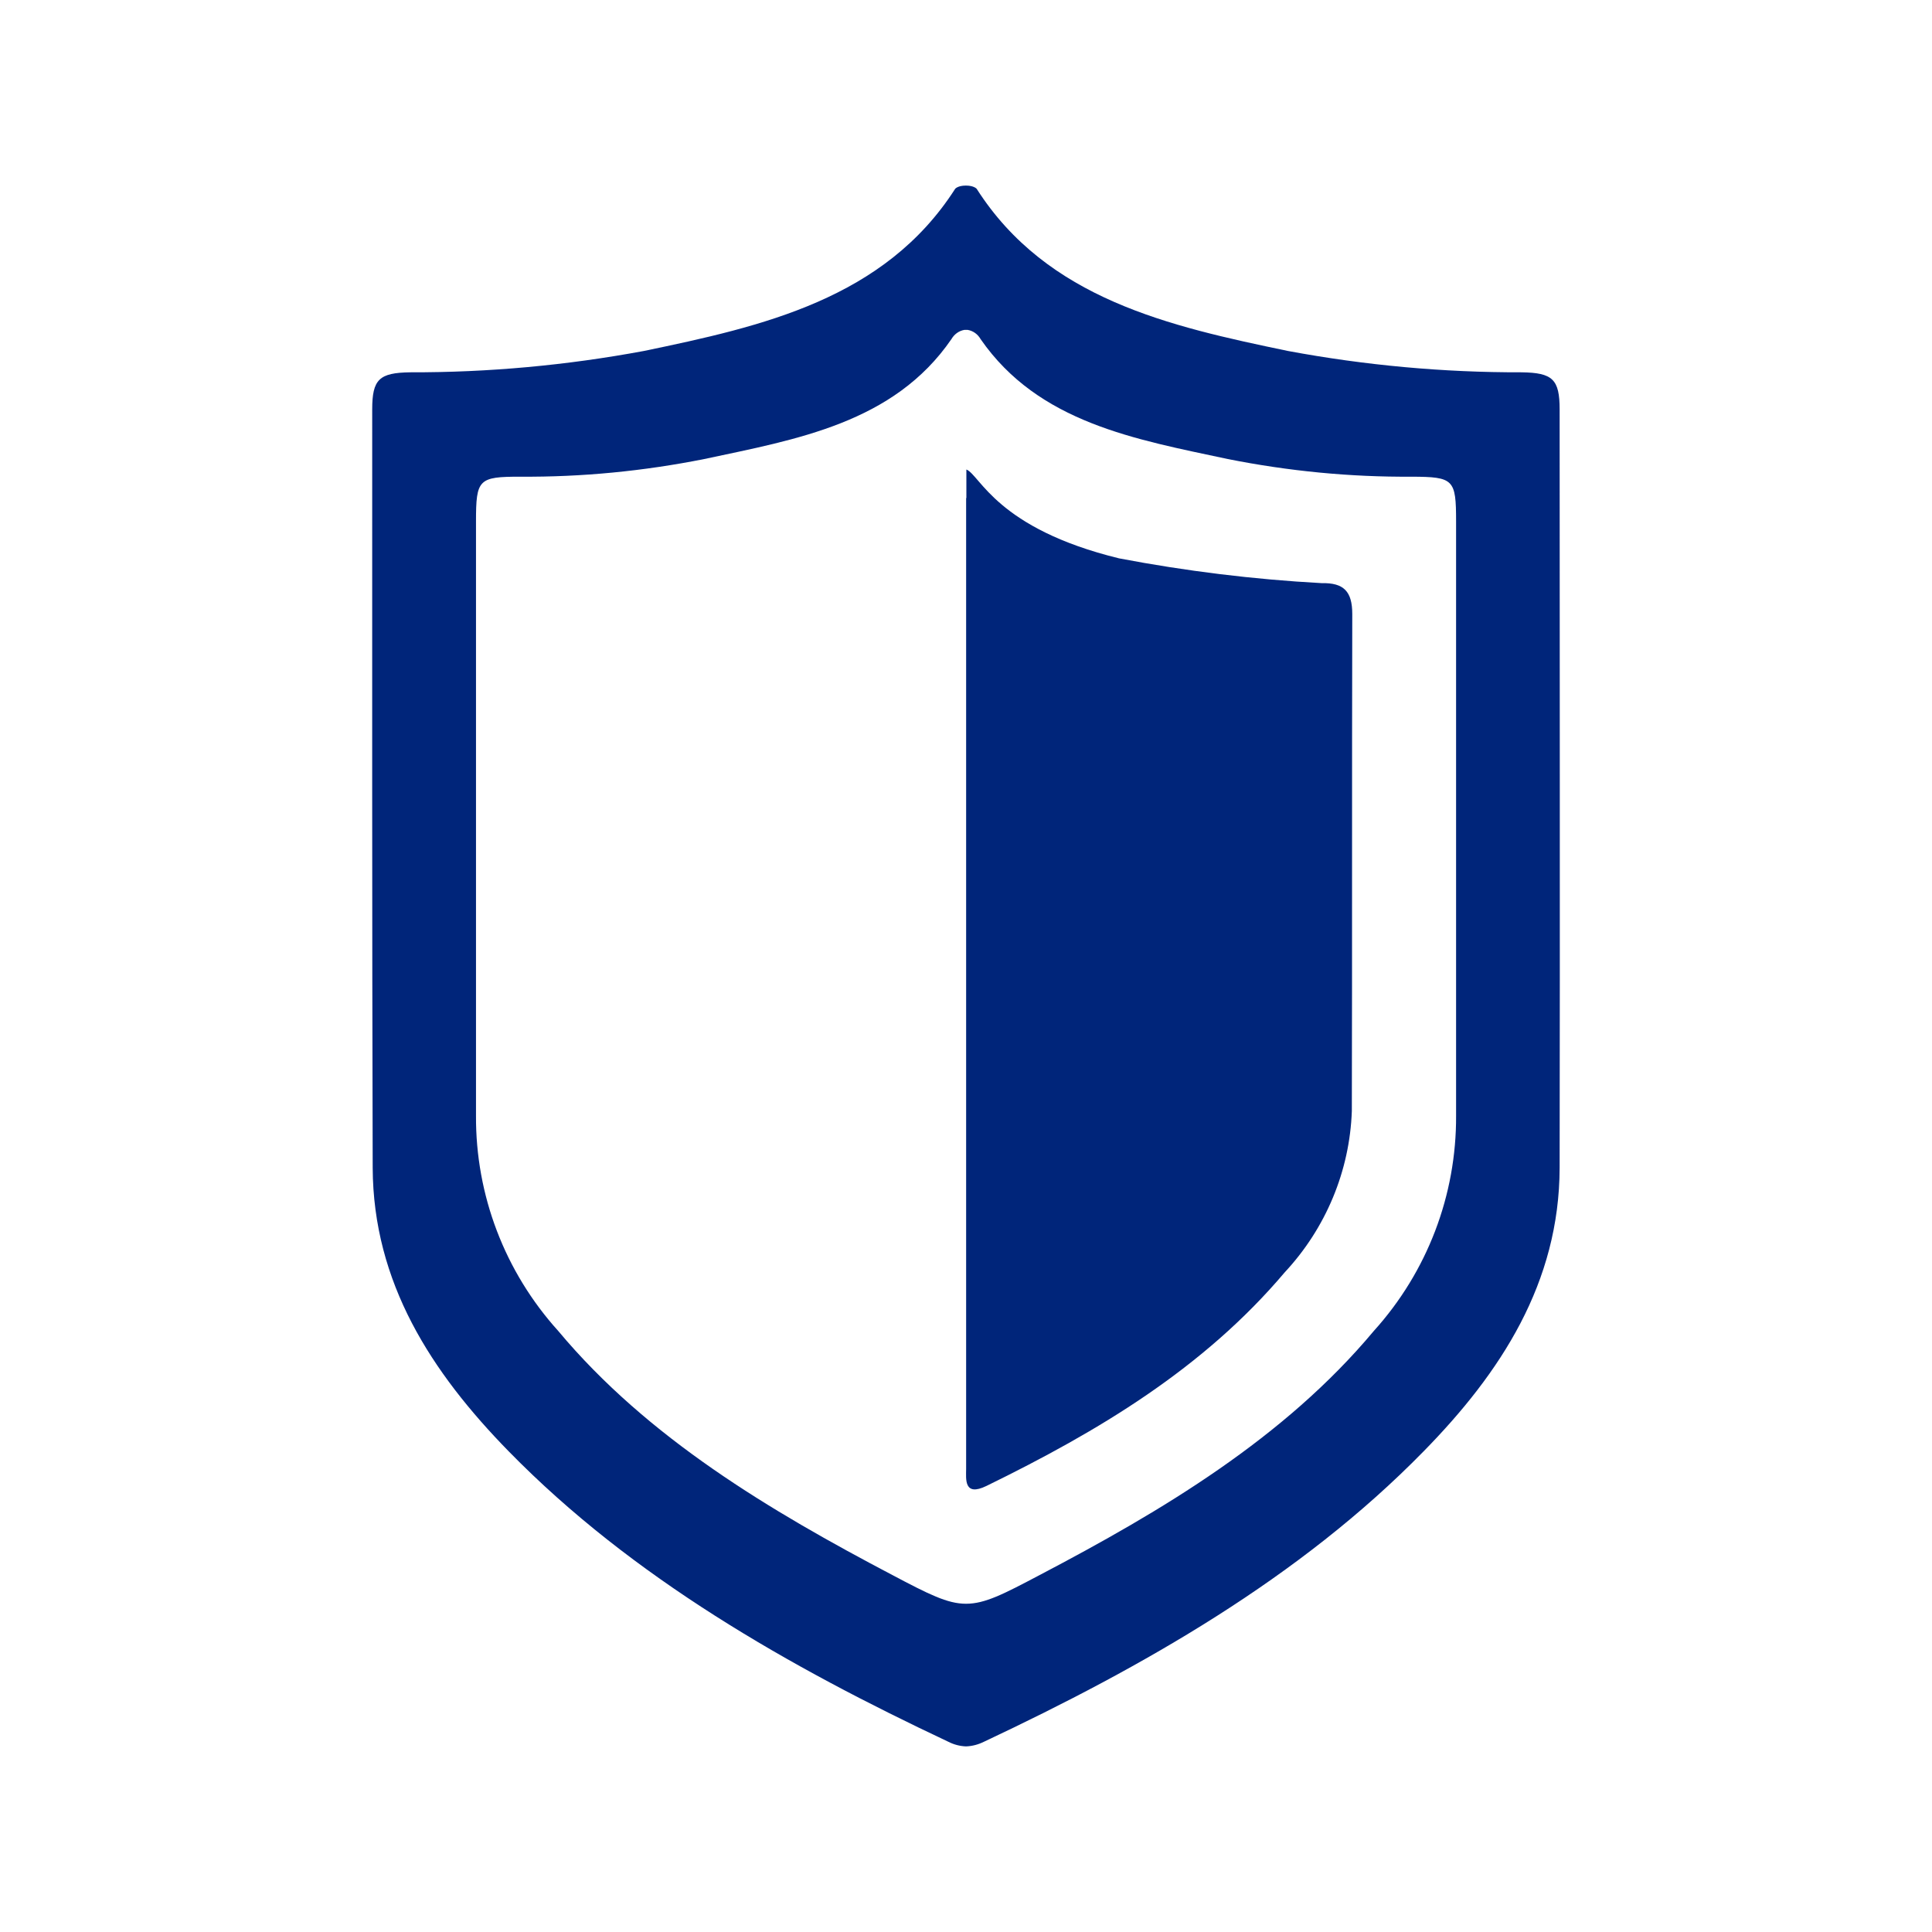 <?xml version="1.0" encoding="UTF-8"?>
<svg width="72px" height="72px" viewBox="0 0 72 72" version="1.1" xmlns="http://www.w3.org/2000/svg" xmlns:xlink="http://www.w3.org/1999/xlink">
    <title>icon-immune-support</title>
    <g id="Flexible-Landing" stroke="none" stroke-width="1" fill="none" fill-rule="evenodd">
        <g id="Enfamil---NeuroPro-Infant---L" transform="translate(-787, -861)">
            <g id="Benefit-Highlights-/-Long-Text-Min-/-L" transform="translate(172, 760)">
                <g id="Benefits" transform="translate(614, 0)">
                    <g id="icon-immune-support" transform="translate(1, 101)">
                        <polygon id="Fill-1" points="0 72 72 72 72 0 0 0"></polygon>
                        <path d="M36.005,18.56 L36.005,34.794 L36.005,54.745 C36.005,55.108 35.91,55.791 36.764,55.376 C40.919,53.345 44.846,51.002 47.879,47.415 C49.411,45.772 50.3,43.637 50.379,41.407 C50.395,35.235 50.379,29.054 50.395,22.882 C50.395,22.035 50.074,21.715 49.255,21.732 C46.719,21.594 44.194,21.283 41.703,20.808 C37.138,19.692 36.529,17.704 36.014,17.497 L36.014,18.56 L36.005,18.56 Z M36.005,59.767 C36.703,59.767 37.391,59.413 38.749,58.695 C43.297,56.31 47.861,53.595 51.197,49.602 C53.191,47.397 54.281,44.536 54.264,41.571 L54.264,19.433 C54.264,17.86 54.176,17.773 52.617,17.765 C50.318,17.782 48.017,17.557 45.761,17.108 C42.321,16.373 38.706,15.759 36.545,12.639 C36.441,12.457 36.267,12.327 36.057,12.293 L35.944,12.293 C35.736,12.327 35.562,12.457 35.456,12.639 C33.306,15.768 29.681,16.373 26.241,17.108 C23.985,17.557 21.686,17.782 19.386,17.765 C17.834,17.765 17.739,17.86 17.739,19.433 L17.739,41.571 C17.721,44.536 18.811,47.397 20.805,49.602 C24.133,53.587 28.698,56.301 33.252,58.695 C34.611,59.413 35.309,59.767 35.996,59.767 L36.005,59.767 Z M36.005,65.083 C35.77,65.075 35.544,65.014 35.343,64.911 C29.412,62.118 23.567,58.799 18.959,54.088 C16.076,51.14 13.906,47.804 13.889,43.516 C13.863,34.094 13.871,24.671 13.871,15.258 C13.871,14.134 14.133,13.892 15.283,13.875 C18.201,13.883 21.119,13.615 23.994,13.08 C28.41,12.163 32.965,11.143 35.596,7.037 C35.596,7.037 35.691,6.916 35.996,6.916 C36.301,6.916 36.398,7.037 36.398,7.037 C39.02,11.143 43.584,12.163 48.001,13.08 C50.874,13.615 53.792,13.883 56.711,13.875 C57.861,13.892 58.123,14.134 58.123,15.258 C58.123,24.68 58.139,34.094 58.123,43.516 C58.114,47.804 55.935,51.149 53.053,54.088 C48.444,58.799 42.599,62.118 36.667,64.911 C36.459,65.014 36.233,65.075 35.996,65.083 L36.005,65.083 Z" id="Fill-2" fill="#00257A"></path>
                    </g>
                </g>
            </g>
        </g>
    </g>
</svg>